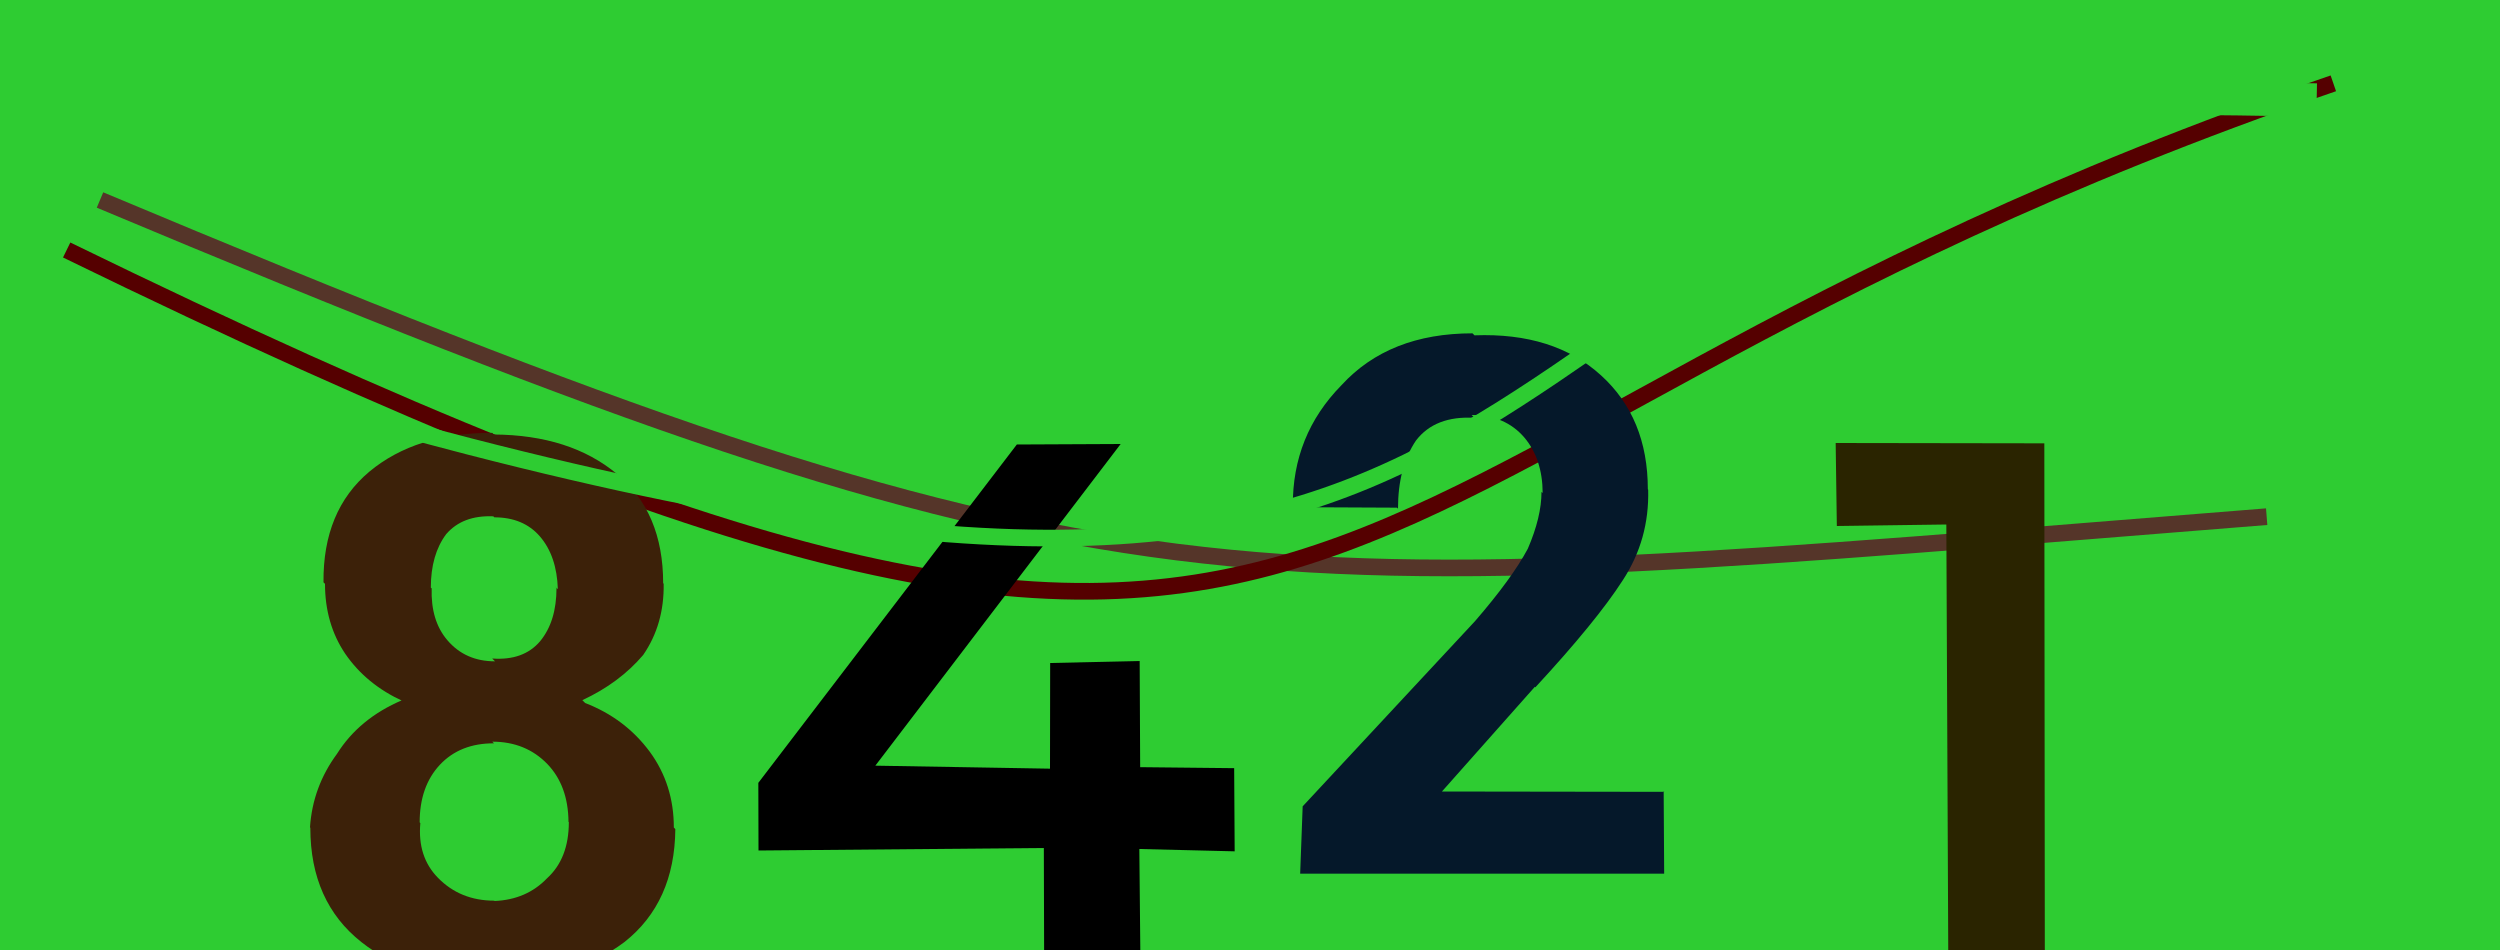 <svg xmlns="http://www.w3.org/2000/svg" width="150" height="57"><rect width="100%" height="100%" fill="rgb(46, 204, 50)"/><path d="M6 12 C68 38,73 36,136 31" stroke="#553529" stroke-width="1"  fill="none"/><path d="M4 15 C86 55,73 28,140 5" stroke="#550000" stroke-width="1"  fill="none"/><path fill="#3c2109" d="M39.78 34.99L39.82 35.02Q39.86 37.46 38.59 39.30Q37.16 40.98 34.94 42.01L35.11 42.18Q37.51 43.11 38.99 45.11Q40.43 47.08 40.43 49.65L40.52 49.75Q40.48 54.14 37.47 56.52Q34.39 58.84 29.53 58.84L29.56 58.87Q24.71 58.92 21.69 56.53Q18.62 54.11 18.62 49.67L18.60 49.64Q18.76 47.21 20.22 45.23Q21.55 43.11 24.13 42.01L24.18 42.07Q21.97 41.06 20.71 39.22Q19.50 37.42 19.50 35.03L19.41 34.94Q19.37 30.64 22.16 28.30Q24.96 25.97 29.53 25.97L29.63 26.07Q34.21 26.10 37.02 28.44Q39.79 30.74 39.79 35.00ZM34.17 49.37L34.11 49.31Q34.09 47.14 32.84 45.84Q31.54 44.50 29.54 44.50L29.64 44.60Q27.61 44.59 26.39 45.89Q25.18 47.19 25.18 49.34L25.22 49.39Q25.04 51.40 26.27 52.66Q27.61 54.04 29.66 54.04L29.67 54.06Q31.59 53.98 32.82 52.70Q34.13 51.51 34.13 49.33ZM33.29 35.17L33.47 35.35Q33.41 33.36 32.39 32.18Q31.40 31.04 29.66 31.04L29.60 30.98Q27.76 30.90 26.77 32.05Q25.85 33.28 25.85 35.26L25.90 35.30Q25.84 37.24 26.84 38.41Q27.92 39.68 29.70 39.68L29.53 39.51Q31.41 39.65 32.41 38.47Q33.39 37.28 33.39 35.28Z"/><path fill="#000000" d="M74.05 46.09L68.41 46.03L68.38 39.66L63.01 39.78L63.00 46.12L52.52 45.94L67.24 26.64L61.01 26.67L45.50 46.97L45.51 51.03L62.63 50.88L62.65 58.05L68.43 58.16L68.36 50.94L74.08 51.08Z"/><path fill="#05182a" d="M99.82 47.47L99.85 52.42L78.01 52.42L78.16 48.38L88.50 37.27Q90.73 34.69 91.67 32.92Q92.49 31.02 92.49 29.51L92.56 29.58Q92.55 27.54 91.46 26.25Q90.30 24.90 88.30 24.90L88.47 25.07Q86.11 24.93 84.96 26.43Q83.88 28.02 83.88 30.52L83.82 30.46L77.55 30.43L77.57 30.36Q77.54 26.11 80.49 23.11Q83.34 20.00 88.35 20.00L88.47 20.12Q93.23 19.94 96.06 22.52Q98.87 25.07 98.87 29.36L98.89 29.38Q98.97 32.36 97.37 34.81Q95.79 37.27 92.12 41.24L92.09 41.21L86.49 47.52L86.39 47.49L99.86 47.51Z"/><path fill="#2a2400" d="M110.14 26.58L110.21 31.56L116.78 31.47L116.90 58.19L122.69 58.13L122.66 26.60Z"/><path d="M14 13 C84 11,87 5,139 6" stroke="rgb(46, 204, 50)" stroke-width="2"  fill="none"/><path d="M18 24 C94 46,82 19,129 3" stroke="rgb(46, 204, 50)" stroke-width="1"  fill="none"/></svg>
